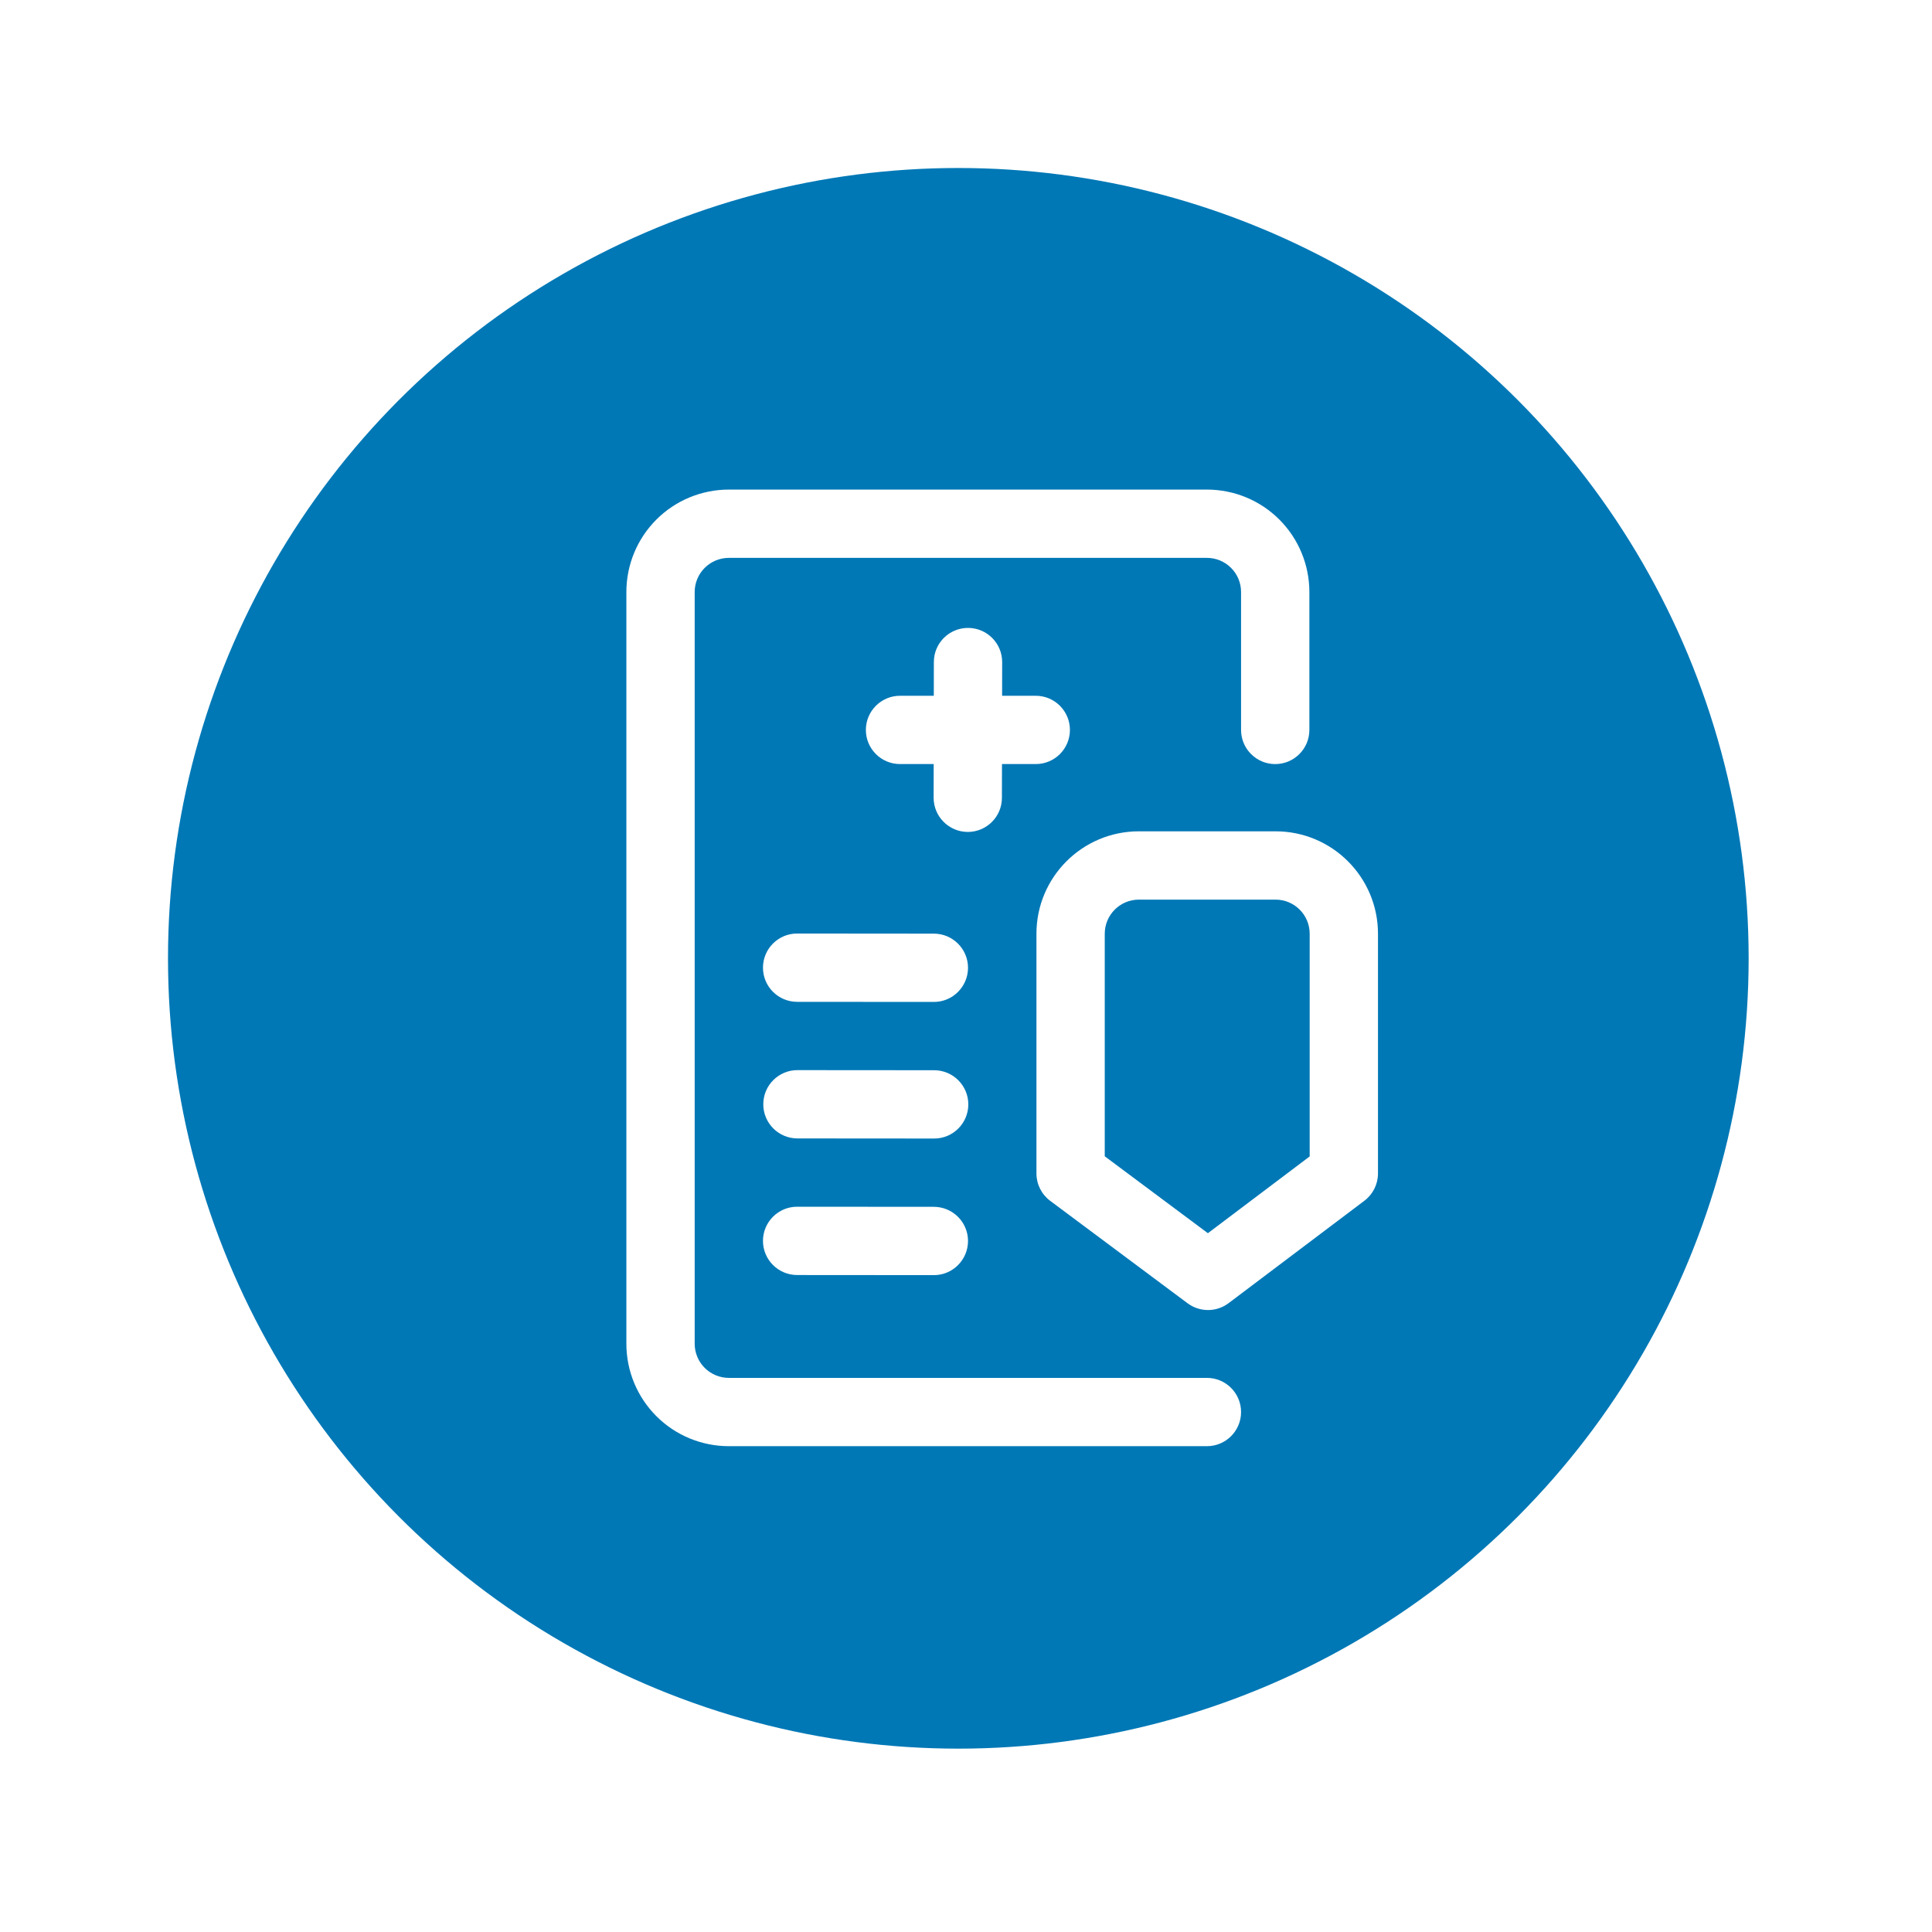 <svg width="115" height="115" viewBox="0 0 115 115" fill="none" xmlns="http://www.w3.org/2000/svg">
<g filter="url(#filter0_d_491_204)">
<circle cx="57.043" cy="53.043" r="47.043" fill="#0078B6"/>
<path fill-rule="evenodd" clip-rule="evenodd" d="M77.939 39.448V31.24C77.939 29.622 77.296 28.071 76.152 26.926C75.01 25.784 73.459 25.142 71.841 25.142C64.801 25.142 50.422 25.142 43.382 25.142C41.766 25.142 40.213 25.784 39.071 26.926C37.926 28.071 37.284 29.622 37.284 31.24V75.984C37.284 77.602 37.926 79.153 39.071 80.296C40.213 81.44 41.766 82.082 43.382 82.082C50.422 82.082 64.801 82.082 71.841 82.082C72.963 82.082 73.873 81.172 73.873 80.05C73.873 78.928 72.963 78.017 71.841 78.017C64.801 78.017 50.422 78.017 43.382 78.017C42.844 78.017 42.327 77.803 41.945 77.421C41.565 77.041 41.35 76.523 41.35 75.984V31.24C41.35 30.699 41.565 30.183 41.945 29.803C42.327 29.421 42.844 29.207 43.382 29.207H71.841C72.379 29.207 72.898 29.421 73.278 29.803C73.66 30.183 73.873 30.699 73.873 31.24V39.448C73.873 40.57 74.784 41.481 75.906 41.481C77.028 41.481 77.939 40.57 77.939 39.448Z" fill="white"/>
<path fill-rule="evenodd" clip-rule="evenodd" d="M55.583 37.415H53.573C52.451 37.415 51.54 38.326 51.54 39.448C51.54 40.57 52.451 41.48 53.573 41.48H55.577L55.573 43.483C55.573 44.605 56.482 45.517 57.604 45.52C58.726 45.522 59.638 44.611 59.638 43.489L59.642 41.48H61.653C62.775 41.48 63.686 40.57 63.686 39.448C63.686 38.326 62.775 37.415 61.653 37.415H59.649L59.653 35.411C59.653 34.289 58.744 33.376 57.622 33.376C56.5 33.374 55.587 34.283 55.587 35.405L55.583 37.415Z" fill="white"/>
<path fill-rule="evenodd" clip-rule="evenodd" d="M82.023 65.847V51.582C82.023 48.213 79.293 45.483 75.924 45.483H67.791C64.423 45.483 61.693 48.213 61.693 51.582V65.847C61.693 66.49 61.996 67.093 62.511 67.478L70.69 73.576C71.416 74.116 72.408 74.112 73.129 73.57L81.216 67.471C81.724 67.087 82.023 66.486 82.023 65.847ZM77.957 51.582V64.835L71.898 69.405L65.759 64.827V51.582C65.759 50.459 66.667 49.549 67.791 49.549H75.924C77.049 49.549 77.957 50.459 77.957 51.582Z" fill="white"/>
<path fill-rule="evenodd" clip-rule="evenodd" d="M47.446 55.633L55.585 55.639C56.707 55.641 57.617 54.73 57.62 53.608C57.62 52.486 56.711 51.575 55.589 51.574L47.45 51.567C46.328 51.565 45.417 52.476 45.415 53.598C45.415 54.72 46.324 55.631 47.446 55.633Z" fill="white"/>
<path fill-rule="evenodd" clip-rule="evenodd" d="M47.464 63.764L55.603 63.77C56.725 63.772 57.636 62.861 57.638 61.739C57.638 60.617 56.727 59.706 55.605 59.704L47.468 59.698C46.346 59.696 45.434 60.607 45.434 61.729C45.432 62.851 46.342 63.762 47.464 63.764Z" fill="white"/>
<path fill-rule="evenodd" clip-rule="evenodd" d="M47.446 71.895L55.585 71.901C56.707 71.903 57.617 70.992 57.62 69.87C57.62 68.748 56.711 67.837 55.589 67.835L47.45 67.829C46.328 67.827 45.417 68.738 45.415 69.86C45.415 70.982 46.324 71.892 47.446 71.895Z" fill="white"/>
</g>
<defs>
<filter id="filter0_d_491_204" x="0" y="0" width="114.086" height="114.086" filterUnits="userSpaceOnUse" color-interpolation-filters="sRGB">
<feFlood flood-opacity="0" result="BackgroundImageFix"/>
<feColorMatrix in="SourceAlpha" type="matrix" values="0 0 0 0 0 0 0 0 0 0 0 0 0 0 0 0 0 0 127 0" result="hardAlpha"/>
<feOffset dy="4"/>
<feGaussianBlur stdDeviation="5"/>
<feComposite in2="hardAlpha" operator="out"/>
<feColorMatrix type="matrix" values="0 0 0 0 0 0 0 0 0 0 0 0 0 0 0 0 0 0 0.25 0"/>
<feBlend mode="normal" in2="BackgroundImageFix" result="effect1_dropShadow_491_204"/>
<feBlend mode="normal" in="SourceGraphic" in2="effect1_dropShadow_491_204" result="shape"/>
</filter>
</defs>
</svg>
